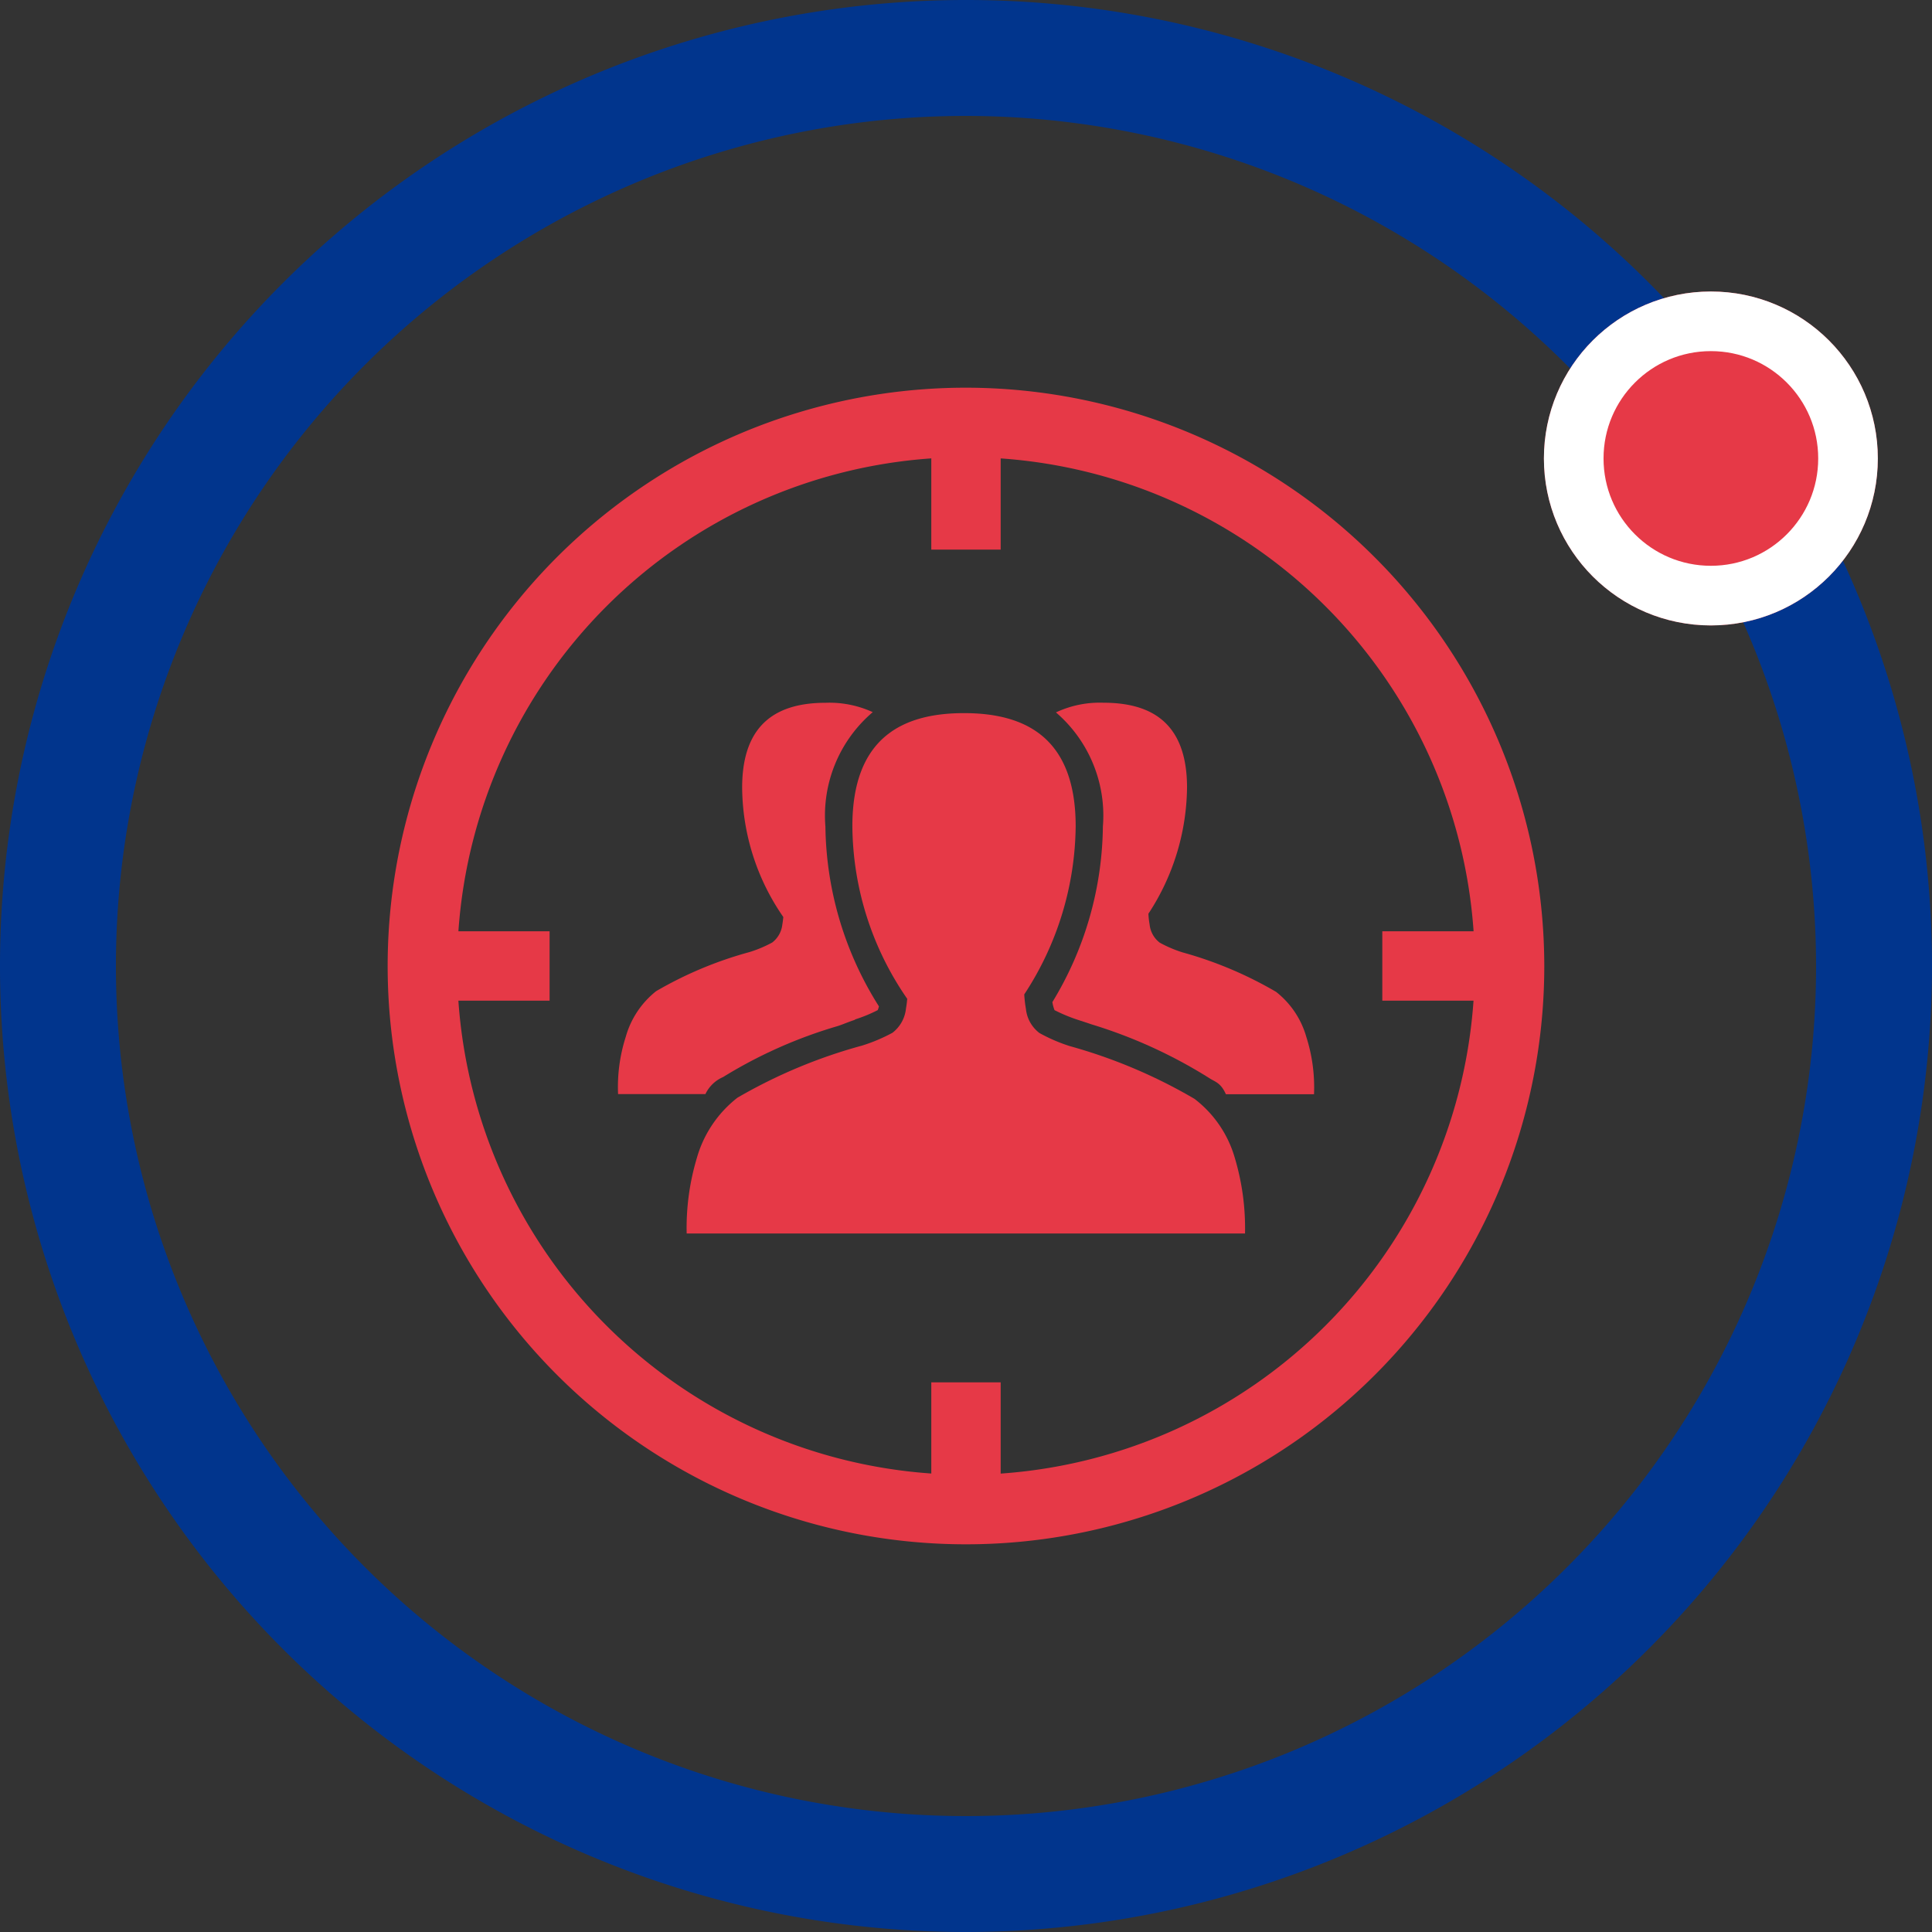 <svg xmlns="http://www.w3.org/2000/svg" width="81" height="81" viewBox="0 0 81 81">
  <rect x="0" y="0" width="81" height="81" fill="#333333" stroke="none"/>
  <g id="icon_consultation" transform="translate(-141 -1977.729)">
    <g id="Group_2366" data-name="Group 2366" transform="translate(141 1977.729)">
      <g id="Group_2365" data-name="Group 2365">
        <path id="Path_5323" data-name="Path 5323" d="M40.5,81A40.5,40.5,0,1,1,81,40.5,40.546,40.546,0,0,1,40.5,81Zm0-76.14A35.64,35.64,0,1,0,76.14,40.5,35.68,35.68,0,0,0,40.5,4.86Z" fill="#01358d"/>
      </g>
      <path id="Path_5324" data-name="Path 5324" d="M44.246,20A24.246,24.246,0,1,0,68.491,44.246,24.273,24.273,0,0,0,44.246,20ZM45.7,65.527V61.7H42.791v3.824A21.362,21.362,0,0,1,22.964,45.7h3.824v-2.91H22.965A21.361,21.361,0,0,1,42.791,22.964v3.824H45.7V22.965A21.361,21.361,0,0,1,65.527,42.791H61.7V45.7h3.824A21.363,21.363,0,0,1,45.7,65.527Z" transform="translate(-3.746 -3.746)" fill="#E63947"/>
      <path id="Path_5325" data-name="Path 5325" d="M36.408,52.1a19.632,19.632,0,0,1,4.806-2.138c.233-.076.465-.18.7-.255l.048-.03a6.044,6.044,0,0,0,.932-.385,1.134,1.134,0,0,0,.05-.156A14.4,14.4,0,0,1,40.7,41.6a5.691,5.691,0,0,1,1.984-4.8,4.353,4.353,0,0,0-1.964-.393c-1.939,0-3.511.775-3.511,3.556a9.641,9.641,0,0,0,1.726,5.427c-.011.1-.022.208-.041.311a1.1,1.1,0,0,1-.424.757,5.187,5.187,0,0,1-.949.4A16.229,16.229,0,0,0,33.6,48.5a3.731,3.731,0,0,0-1.271,1.913,6.889,6.889,0,0,0-.322,2.4h3.662A1.461,1.461,0,0,1,36.408,52.1Z" transform="translate(-6.094 -6.943)" fill="#E63947"/>
      <path id="Path_5326" data-name="Path 5326" d="M63.877,48.524a16.4,16.4,0,0,0-3.925-1.655A5.247,5.247,0,0,1,59,46.462a1.1,1.1,0,0,1-.424-.761,3.3,3.3,0,0,1-.05-.453,9.8,9.8,0,0,0,1.619-5.288c0-2.783-1.572-3.557-3.51-3.557a4.319,4.319,0,0,0-1.986.406,5.7,5.7,0,0,1,1.968,4.784A14.415,14.415,0,0,1,54.5,48.954c0,.02.008.045.011.067a1.5,1.5,0,0,0,.079.271,6.838,6.838,0,0,0,.994.411l.562.186a20.5,20.5,0,0,1,4.928,2.25c.248.163.483.19.7.678h3.695a6.946,6.946,0,0,0-.322-2.4A3.679,3.679,0,0,0,63.877,48.524Z" transform="translate(-10.378 -6.941)" fill="#E63947"/>
      <path id="Path_5327" data-name="Path 5327" d="M56.88,53.127a21.889,21.889,0,0,0-5.232-2.212,6.977,6.977,0,0,1-1.268-.548,1.455,1.455,0,0,1-.566-1.013,5.231,5.231,0,0,1-.07-.605A13.038,13.038,0,0,0,51.9,41.7c0-3.71-2.1-4.744-4.681-4.744s-4.681,1.033-4.681,4.742a12.867,12.867,0,0,0,2.3,7.236c-.013.138-.029.277-.054.416a1.464,1.464,0,0,1-.566,1.008,7.068,7.068,0,0,1-1.267.535,21.778,21.778,0,0,0-5.232,2.187,4.9,4.9,0,0,0-1.7,2.523,10.217,10.217,0,0,0-.428,3.17H59a10.28,10.28,0,0,0-.428-3.17A4.774,4.774,0,0,0,56.88,53.127Z" transform="translate(-6.802 -7.058)" fill="#E63947"/>
    </g>
    <g id="Ellipse_1597" data-name="Ellipse 1597" transform="translate(205.729 1989.95)" fill="#E63947" stroke="#fff" stroke-width="2.5">
      <circle cx="7" cy="7" r="7" stroke="none"/>
      <circle cx="7" cy="7" r="5.75" fill="none"/>
    </g>
  </g>
</svg>
